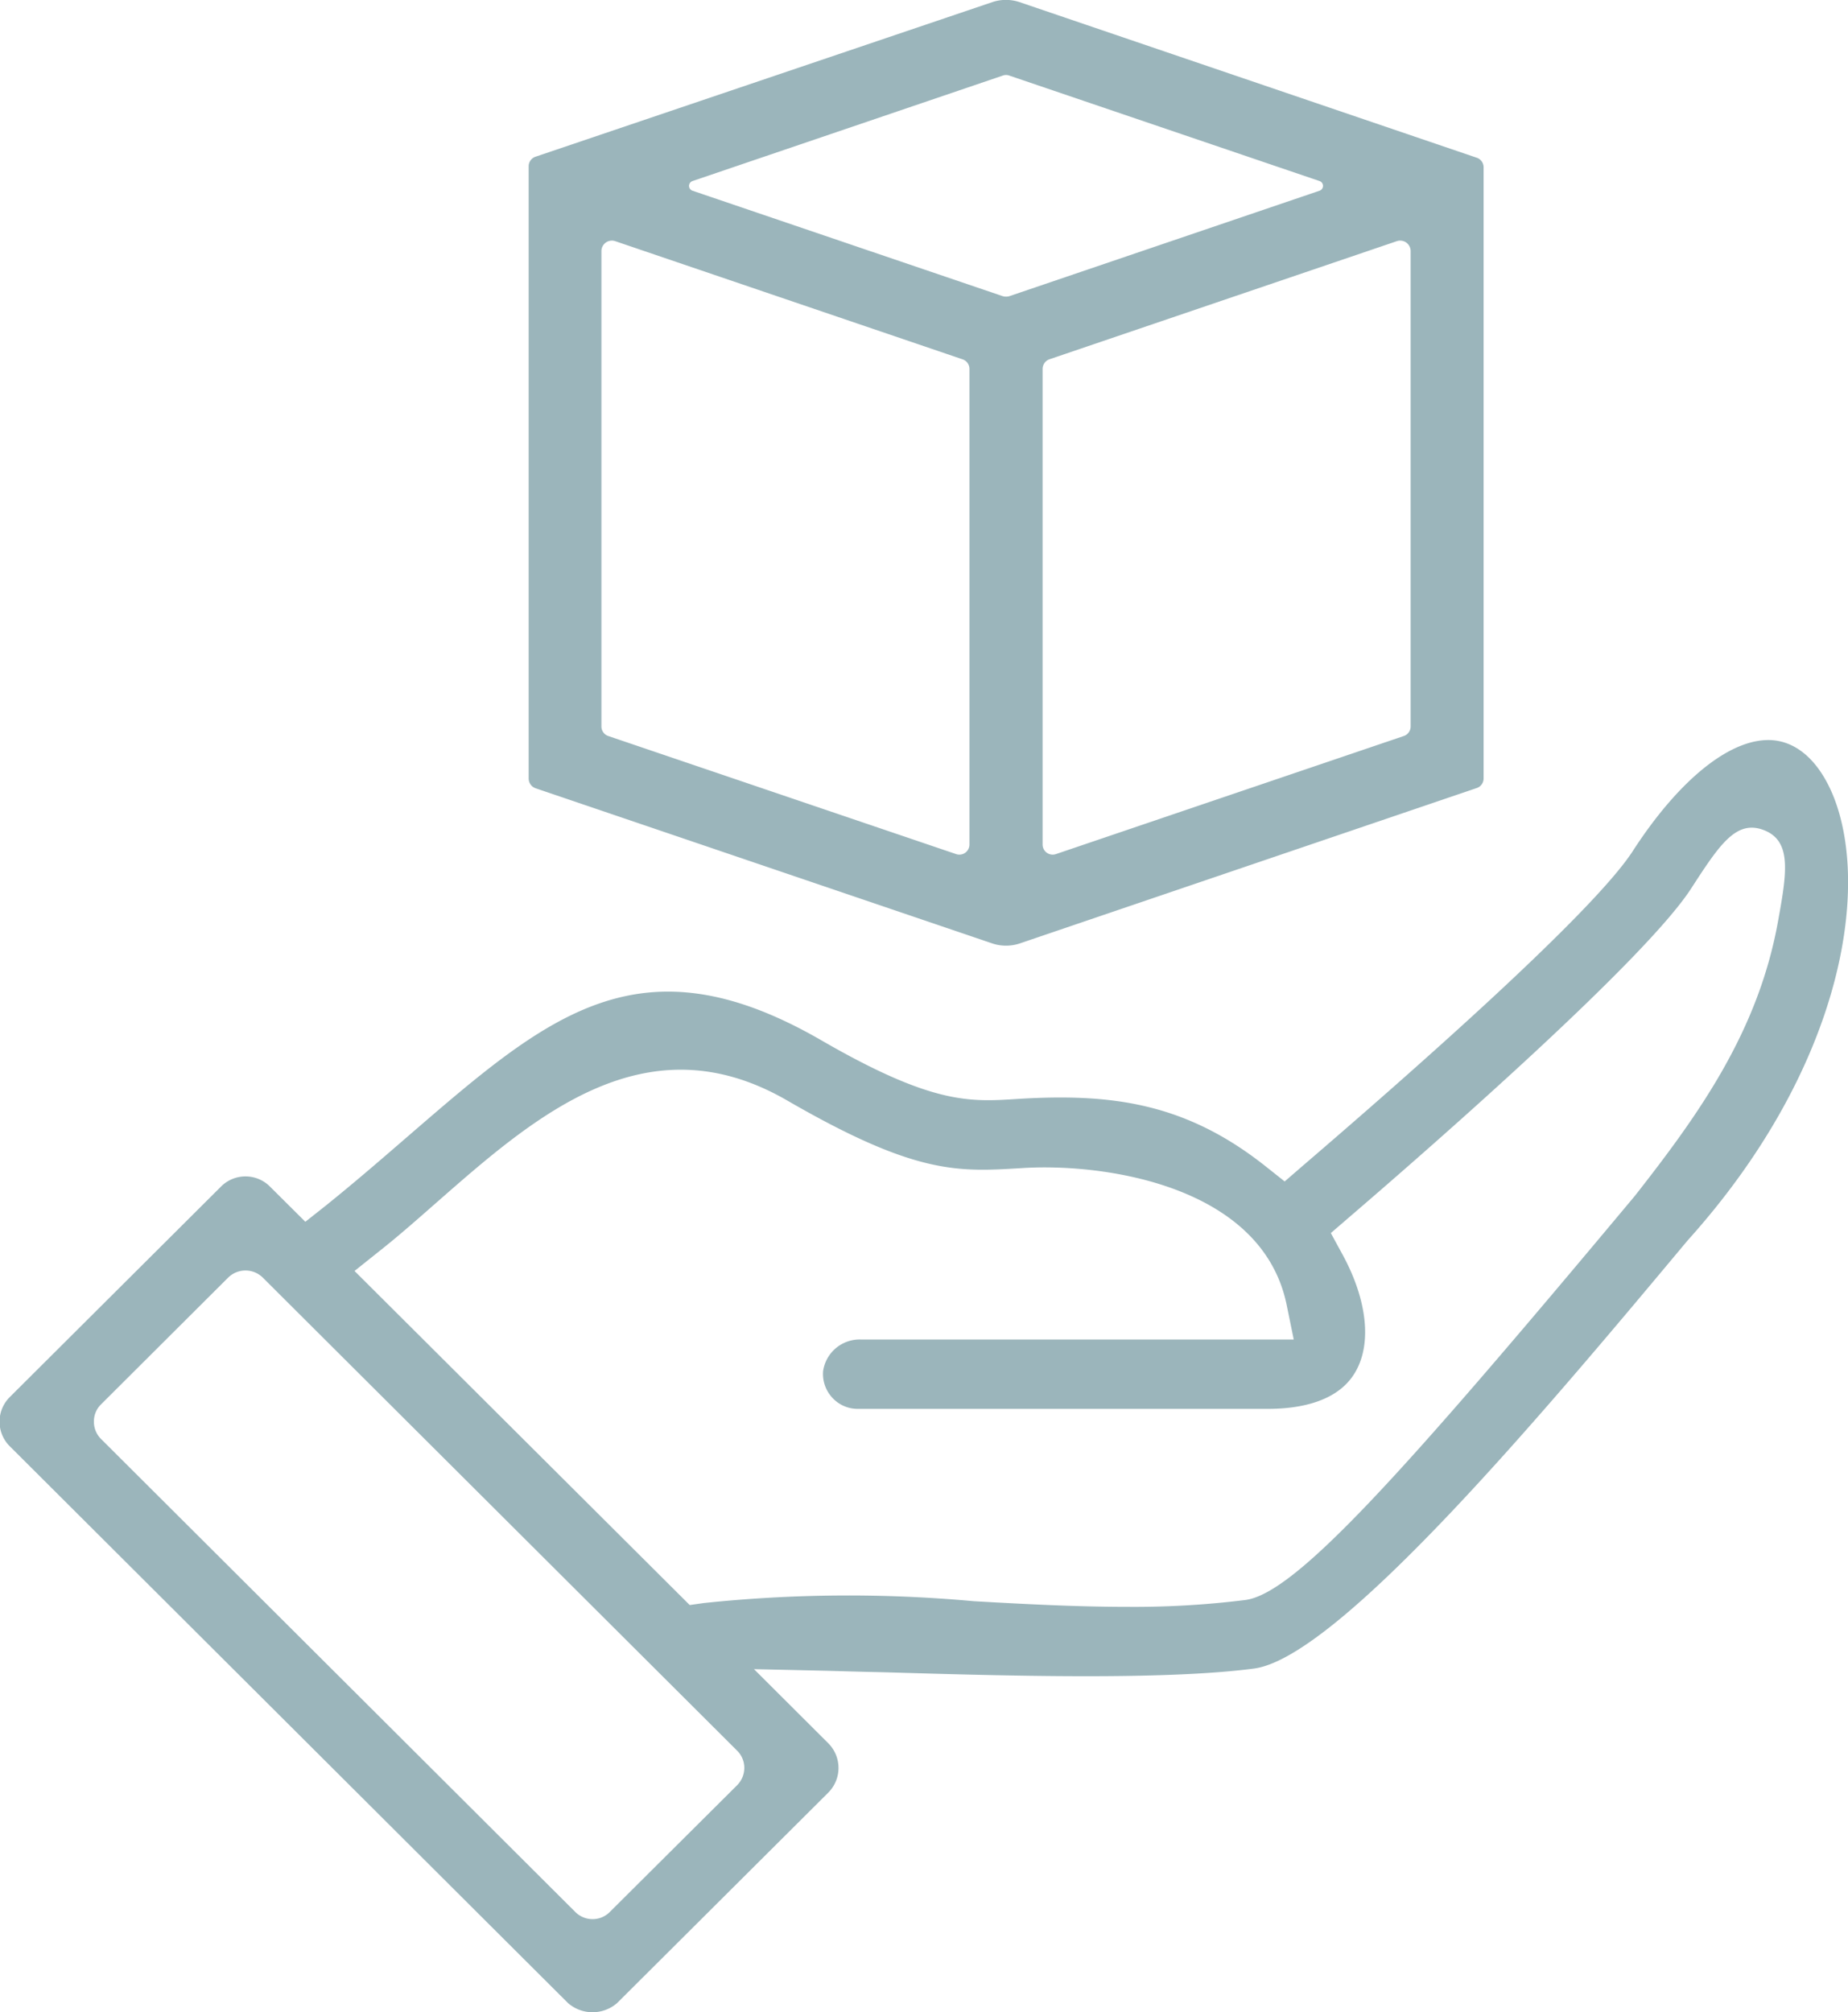 <svg xmlns="http://www.w3.org/2000/svg" width="91.69" height="99.81" viewBox="0 0 91.69 99.81">
  <defs>
    <style>
      .cls-1 {
        fill: #9bb5bb;
        fill-rule: evenodd;
      }
    </style>
  </defs>
  <path id="manufacturing_8.svg" class="cls-1" d="M1670.8,3435.64v-30.31a0.5,0.5,0,0,0-.35-0.48l-22.69-7.72a2.127,2.127,0,0,0-1.32,0l-22.67,7.67a0.5,0.5,0,0,0-.35.48v30.37a0.514,0.514,0,0,0,.35.48l22.67,7.7a2.158,2.158,0,0,0,1.33,0l22.68-7.71A0.5,0.5,0,0,0,1670.8,3435.64Zm-3.97-2.1-17.24,5.85a0.5,0.5,0,0,1-.67-0.48v-23.58a0.508,0.508,0,0,1,.34-0.48l17.24-5.86a0.52,0.52,0,0,1,.68.49v23.58A0.5,0.5,0,0,1,1666.83,3433.54Zm-19.56-32.76,15.39,5.23a0.253,0.253,0,0,1,0,.48l-15.39,5.23a0.616,0.616,0,0,1-.33,0l-15.39-5.23a0.253,0.253,0,0,1,0-.48l15.39-5.23A0.469,0.469,0,0,1,1647.27,3400.78Zm-2.65,38.61-17.24-5.85a0.5,0.5,0,0,1-.35-0.48v-23.58a0.52,0.52,0,0,1,.68-0.49l17.23,5.86a0.5,0.5,0,0,1,.35.48v23.58A0.5,0.5,0,0,1,1644.62,3439.39Zm36.3,19.17c7.58-8.42,9.08-17.27,7.27-21.95-0.67-1.71-1.73-2.73-2.99-2.86-2.02-.2-4.63,1.84-6.99,5.48-1.98,3.08-11.12,11.11-16.39,15.63l-0.89.77-0.92-.73c-4.01-3.19-7.71-3.65-12.37-3.36-2.34.15-4.19,0.27-9.68-2.9-9-5.21-13.56-1.27-20.45,4.68-1.33,1.15-2.69,2.33-4.17,3.52l-1,.79-1.75-1.74a1.714,1.714,0,0,0-2.44,0l-10.48,10.44a1.72,1.72,0,0,0,0,2.43l27.7,27.62a1.855,1.855,0,0,0,2.44,0l10.48-10.44a1.732,1.732,0,0,0,0-2.44l-3.69-3.68,3.55,0.08c0.8,0.02,1.73.05,2.72,0.07l0.38,0.01c5.78,0.17,13.7.4,18.16-.19C1663.65,3479.23,1674.04,3466.79,1680.92,3458.56Zm-47.16,27.02-6.31,6.28a1.2,1.2,0,0,1-.86.36,1.212,1.212,0,0,1-.86-0.36l-23.53-23.46a1.193,1.193,0,0,1-.35-0.86,1.17,1.17,0,0,1,.35-0.85l6.31-6.29a1.225,1.225,0,0,1,1.72,0l23.53,23.46a1.2,1.2,0,0,1,.36.86A1.22,1.22,0,0,1,1633.76,3485.58Zm19.36-8.85c-2.56,0-5.13-.14-7.61-0.28a68.652,68.652,0,0,0-13.39.09l-0.71.1-16.63-16.57,1.24-.99c0.99-.78,1.99-1.67,2.88-2.45,4.85-4.25,10.35-9.06,17.34-5.02,6.38,3.69,8.46,3.55,11.62,3.36,4.03-.27,11.95.83,13.17,6.79l0.35,1.71h-21.46a1.832,1.832,0,0,0-1.89,1.56,1.727,1.727,0,0,0,.45,1.32,1.7,1.7,0,0,0,1.27.56h20.35c1.48,0,3.44-.31,4.32-1.8,0.85-1.42.61-3.63-.65-5.91l-0.55-1.01,0.87-.75c4.37-3.75,14.77-12.86,17.02-16.36,1.39-2.14,2.22-3.42,3.61-2.87s1.12,2.14.68,4.56c-0.99,5.44-3.92,9.53-7.09,13.57-11.6,13.88-16.84,19.72-19.33,20.05A44.721,44.721,0,0,1,1653.12,3476.73Z" transform="translate(-1597.19 -3397.03)"/>
</svg>
